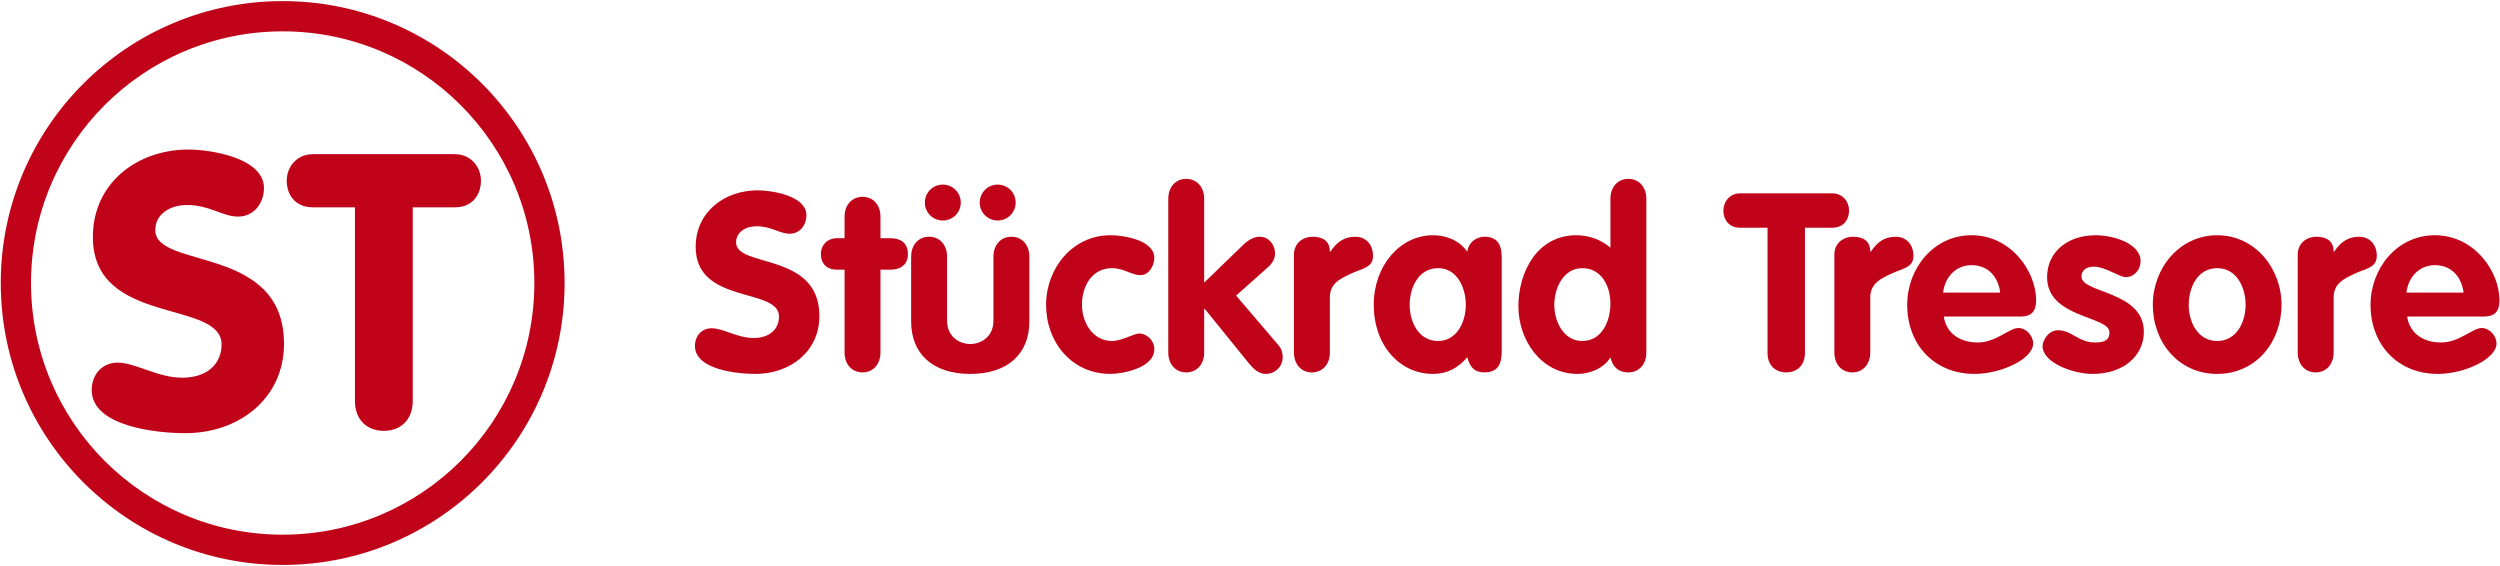 <?xml version="1.0" encoding="UTF-8" standalone="no"?>
<svg xmlns="http://www.w3.org/2000/svg" xmlns:xlink="http://www.w3.org/1999/xlink" xmlns:serif="http://www.serif.com/" width="100%" height="100%" viewBox="0 0 919 208" version="1.1" xml:space="preserve" style="fill-rule:evenodd;clip-rule:evenodd;stroke-linejoin:round;stroke-miterlimit:2;">
    <g transform="matrix(1,0,0,1,-1407,-1144)">
        <g id="Ebene-1" serif:id="Ebene 1" transform="matrix(4.167,0,0,4.167,0,0)">
            <g transform="matrix(1,0,0,1,360.939,309.352)">
                <path d="M0,-18.223C0,-16.897 -0.884,-15.707 -2.278,-15.707C-3.671,-15.707 -4.759,-16.727 -6.799,-16.727C-8.261,-16.727 -9.587,-15.945 -9.587,-14.517C-9.587,-11.016 1.768,-13.26 1.768,-4.489C1.768,0.373 -2.244,3.399 -6.935,3.399C-9.553,3.399 -15.196,2.787 -15.196,-0.409C-15.196,-1.735 -14.313,-2.823 -12.918,-2.823C-11.321,-2.823 -9.417,-1.496 -7.207,-1.496C-4.963,-1.496 -3.74,-2.754 -3.74,-4.42C-3.74,-8.432 -15.094,-6.018 -15.094,-13.906C-15.094,-18.665 -11.185,-21.622 -6.663,-21.622C-4.759,-21.622 0,-20.909 0,-18.223" style="fill:rgb(192,3,24);fill-rule:nonzero;"></path>
            </g>
            <g transform="matrix(1,0,0,1,368.964,307.856)">
                <path d="M0,-15.027L-3.706,-15.027C-5.337,-15.027 -6.018,-16.217 -6.018,-17.373C-6.018,-18.563 -5.167,-19.718 -3.706,-19.718L8.805,-19.718C10.267,-19.718 11.117,-18.563 11.117,-17.373C11.117,-16.217 10.437,-15.027 8.805,-15.027L5.1,-15.027L5.1,2.039C5.1,3.739 4.012,4.691 2.55,4.691C1.088,4.691 0,3.739 0,2.039L0,-15.027Z" style="fill:rgb(192,3,24);fill-rule:nonzero;"></path>
            </g>
            <g transform="matrix(1,0,0,1,408.793,305.323)">
                <path d="M0,-11.794C0,-10.936 -0.572,-10.166 -1.474,-10.166C-2.376,-10.166 -3.081,-10.826 -4.4,-10.826C-5.347,-10.826 -6.205,-10.32 -6.205,-9.396C-6.205,-7.129 1.144,-8.582 1.144,-2.905C1.144,0.241 -1.452,2.2 -4.489,2.2C-6.183,2.2 -9.835,1.804 -9.835,-0.265C-9.835,-1.122 -9.263,-1.827 -8.361,-1.827C-7.327,-1.827 -6.095,-0.968 -4.665,-0.968C-3.212,-0.968 -2.42,-1.782 -2.42,-2.86C-2.42,-5.457 -9.77,-3.896 -9.77,-9C-9.77,-12.08 -7.239,-13.994 -4.313,-13.994C-3.081,-13.994 0,-13.532 0,-11.794" style="fill:rgb(192,3,24);fill-rule:nonzero;"></path>
            </g>
            <g transform="matrix(1,0,0,1,412.158,300.965)">
                <path d="M0,-2.639L-0.704,-2.639C-1.563,-2.639 -2.09,-3.167 -2.09,-4.025C-2.09,-4.818 -1.496,-5.411 -0.704,-5.411L0,-5.411L0,-7.304C0,-8.36 0.66,-9.064 1.584,-9.064C2.508,-9.064 3.168,-8.36 3.168,-7.304L3.168,-5.411L4.07,-5.411C4.885,-5.411 5.589,-5.037 5.589,-4.025C5.589,-3.035 4.885,-2.639 4.07,-2.639L3.168,-2.639L3.168,4.666C3.168,5.722 2.508,6.425 1.584,6.425C0.66,6.425 0,5.722 0,4.666L0,-2.639Z" style="fill:rgb(192,3,24);fill-rule:nonzero;"></path>
            </g>
            <g transform="matrix(1,0,0,1,425.666,307.524)">
                <path d="M0,-16.701C0.88,-16.701 1.584,-15.997 1.584,-15.117C1.584,-14.237 0.88,-13.533 0,-13.533C-0.88,-13.533 -1.584,-14.237 -1.584,-15.117C-1.584,-15.997 -0.88,-16.701 0,-16.701M-4.84,-16.701C-3.96,-16.701 -3.256,-15.997 -3.256,-15.117C-3.256,-14.237 -3.96,-13.533 -4.84,-13.533C-5.721,-13.533 -6.425,-14.237 -6.425,-15.117C-6.425,-15.997 -5.721,-16.701 -4.84,-16.701M-7.635,-10.342C-7.635,-11.398 -6.975,-12.102 -6.051,-12.102C-5.126,-12.102 -4.466,-11.398 -4.466,-10.342L-4.466,-4.688C-4.466,-3.368 -3.477,-2.641 -2.42,-2.641C-1.364,-2.641 -0.374,-3.368 -0.374,-4.688L-0.374,-10.342C-0.374,-11.398 0.286,-12.102 1.21,-12.102C2.134,-12.102 2.794,-11.398 2.794,-10.342L2.794,-4.621C2.794,-1.805 0.924,0 -2.42,0C-5.765,0 -7.635,-1.805 -7.635,-4.621L-7.635,-10.342Z" style="fill:rgb(192,3,24);fill-rule:nonzero;"></path>
            </g>
            <g transform="matrix(1,0,0,1,438.273,304.002)">
                <path d="M0,-5.192C-0.792,-5.192 -1.496,-5.808 -2.508,-5.808C-4.313,-5.808 -5.171,-4.202 -5.171,-2.574C-5.171,-1.012 -4.225,0.617 -2.508,0.617C-1.716,0.617 -0.528,-0.043 -0.154,-0.043C0.594,-0.043 1.21,0.595 1.21,1.344C1.21,2.971 -1.518,3.521 -2.663,3.521C-6.073,3.521 -8.339,0.726 -8.339,-2.574C-8.339,-5.786 -6.007,-8.713 -2.663,-8.713C-1.408,-8.713 1.21,-8.251 1.21,-6.71C1.21,-6.05 0.748,-5.192 0,-5.192" style="fill:rgb(192,3,24);fill-rule:nonzero;"></path>
            </g>
            <g transform="matrix(1,0,0,1,440.714,305.763)">
                <path d="M0,-13.686C0,-14.742 0.66,-15.446 1.584,-15.446C2.508,-15.446 3.168,-14.742 3.168,-13.686L3.168,-6.293L6.645,-9.66C7.151,-10.144 7.657,-10.342 8.075,-10.342C8.867,-10.342 9.417,-9.616 9.417,-8.912C9.417,-8.449 9.263,-8.075 8.801,-7.657L5.985,-5.149L9.703,-0.792C9.989,-0.462 10.099,-0.087 10.099,0.264C10.099,1.1 9.439,1.76 8.603,1.76C8.031,1.76 7.591,1.409 7.085,0.792L3.212,-3.983L3.168,-3.983L3.168,-0.132C3.168,0.924 2.508,1.627 1.584,1.627C0.66,1.627 0,0.924 0,-0.132L0,-13.686Z" style="fill:rgb(192,3,24);fill-rule:nonzero;"></path>
            </g>
            <g transform="matrix(1,0,0,1,451.801,305.807)">
                <path d="M0,-8.801C0,-9.857 0.837,-10.385 1.629,-10.385C2.465,-10.385 3.169,-10.077 3.169,-9.065L3.213,-9.065C3.807,-9.945 4.445,-10.385 5.436,-10.385C6.205,-10.385 6.976,-9.835 6.976,-8.691C6.976,-7.657 6.029,-7.591 5.084,-7.151C4.137,-6.711 3.169,-6.293 3.169,-5.038L3.169,-0.176C3.169,0.881 2.51,1.584 1.585,1.584C0.66,1.584 0,0.881 0,-0.176L0,-8.801Z" style="fill:rgb(192,3,24);fill-rule:nonzero;"></path>
            </g>
            <g transform="matrix(1,0,0,1,464.519,298.193)">
                <path d="M0,6.426C1.65,6.426 2.442,4.754 2.442,3.235C2.442,1.717 1.672,0.001 0,0.001C-1.738,0.001 -2.509,1.717 -2.509,3.235C-2.509,4.754 -1.717,6.426 0,6.426M5.61,7.129C5.61,7.944 5.61,9.197 4.092,9.197C3.168,9.197 2.794,8.692 2.574,7.856C1.76,8.824 0.77,9.33 -0.44,9.33C-3.411,9.33 -5.677,6.8 -5.677,3.235C-5.677,-0.241 -3.345,-2.904 -0.44,-2.904C0.726,-2.904 1.87,-2.442 2.574,-1.451C2.662,-2.221 3.322,-2.772 4.092,-2.772C5.61,-2.772 5.61,-1.517 5.61,-0.703L5.61,7.129Z" style="fill:rgb(192,3,24);fill-rule:nonzero;"></path>
            </g>
            <g transform="matrix(1,0,0,1,477.234,299.647)">
                <path d="M0,-1.453C-1.65,-1.453 -2.465,0.285 -2.465,1.781C-2.465,3.255 -1.65,4.972 0,4.972C1.738,4.972 2.486,3.213 2.486,1.672C2.486,0.131 1.694,-1.453 0,-1.453M5.654,5.984C5.654,7.041 4.994,7.744 4.07,7.744C3.19,7.744 2.684,7.26 2.486,6.424C1.892,7.392 0.66,7.877 -0.418,7.877C-3.608,7.877 -5.633,4.906 -5.633,1.914C-5.633,-1.167 -3.938,-4.357 -0.528,-4.357C0.571,-4.357 1.649,-3.983 2.486,-3.257L2.486,-7.57C2.486,-8.626 3.146,-9.33 4.07,-9.33C4.994,-9.33 5.654,-8.626 5.654,-7.57L5.654,5.984Z" style="fill:rgb(192,3,24);fill-rule:nonzero;"></path>
            </g>
            <g transform="matrix(1,0,0,1,493.579,304.354)">
                <path d="M0,-9.725L-2.398,-9.725C-3.455,-9.725 -3.895,-10.495 -3.895,-11.243C-3.895,-12.013 -3.345,-12.761 -2.398,-12.761L5.698,-12.761C6.645,-12.761 7.194,-12.013 7.194,-11.243C7.194,-10.495 6.755,-9.725 5.698,-9.725L3.3,-9.725L3.3,1.321C3.3,2.421 2.596,3.036 1.65,3.036C0.704,3.036 0,2.421 0,1.321L0,-9.725Z" style="fill:rgb(192,3,24);fill-rule:nonzero;"></path>
            </g>
            <g transform="matrix(1,0,0,1,499.475,305.807)">
                <path d="M0,-8.801C0,-9.857 0.836,-10.385 1.628,-10.385C2.464,-10.385 3.168,-10.077 3.168,-9.065L3.212,-9.065C3.807,-9.945 4.444,-10.385 5.435,-10.385C6.205,-10.385 6.975,-9.835 6.975,-8.691C6.975,-7.657 6.028,-7.591 5.082,-7.151C4.137,-6.711 3.168,-6.293 3.168,-5.038L3.168,-0.176C3.168,0.881 2.508,1.584 1.584,1.584C0.66,1.584 0,0.881 0,-0.176L0,-8.801Z" style="fill:rgb(192,3,24);fill-rule:nonzero;"></path>
            </g>
            <g transform="matrix(1,0,0,1,514.106,302.462)">
                <path d="M0,-2.112C-0.176,-3.498 -1.056,-4.532 -2.53,-4.532C-3.938,-4.532 -4.884,-3.454 -5.038,-2.112L0,-2.112ZM-4.973,0.001C-4.752,1.563 -3.454,2.289 -1.979,2.289C-0.352,2.289 0.771,1.013 1.606,1.013C2.289,1.013 2.905,1.694 2.905,2.377C2.905,3.741 0.089,5.061 -2.266,5.061C-5.83,5.061 -8.207,2.465 -8.207,-1.034C-8.207,-4.246 -5.874,-7.173 -2.53,-7.173C0.902,-7.173 3.169,-4.048 3.169,-1.407C3.169,-0.462 2.751,0.001 1.782,0.001L-4.973,0.001Z" style="fill:rgb(192,3,24);fill-rule:nonzero;"></path>
            </g>
            <g transform="matrix(1,0,0,1,525.193,303.828)">
                <path d="M0,-4.842C-0.595,-4.842 -1.805,-5.766 -2.839,-5.766C-3.411,-5.766 -3.917,-5.502 -3.917,-4.886C-3.917,-3.411 1.584,-3.632 1.584,-0.023C1.584,2.089 -0.198,3.696 -2.927,3.696C-4.709,3.696 -7.35,2.684 -7.35,1.253C-7.35,0.769 -6.865,-0.155 -5.985,-0.155C-4.753,-0.155 -4.203,0.923 -2.707,0.923C-1.738,0.923 -1.452,0.616 -1.452,0.021C-1.452,-1.431 -6.953,-1.211 -6.953,-4.842C-6.953,-7.042 -5.171,-8.538 -2.663,-8.538C-1.101,-8.538 1.298,-7.812 1.298,-6.25C1.298,-5.524 0.748,-4.842 0,-4.842" style="fill:rgb(192,3,24);fill-rule:nonzero;"></path>
            </g>
            <g transform="matrix(1,0,0,1,530.736,301.386)">
                <path d="M0,0.042C0,1.562 0.792,3.233 2.509,3.233C4.225,3.233 5.017,1.562 5.017,0.042C5.017,-1.476 4.247,-3.192 2.509,-3.192C0.771,-3.192 0,-1.476 0,0.042M8.186,0.042C8.186,3.343 5.919,6.138 2.509,6.138C-0.902,6.138 -3.168,3.343 -3.168,0.042C-3.168,-3.17 -0.836,-6.096 2.509,-6.096C5.853,-6.096 8.186,-3.17 8.186,0.042" style="fill:rgb(192,3,24);fill-rule:nonzero;"></path>
            </g>
            <g transform="matrix(1,0,0,1,540.351,305.807)">
                <path d="M0,-8.801C0,-9.857 0.836,-10.385 1.628,-10.385C2.464,-10.385 3.168,-10.077 3.168,-9.065L3.212,-9.065C3.807,-9.945 4.444,-10.385 5.435,-10.385C6.205,-10.385 6.975,-9.835 6.975,-8.691C6.975,-7.657 6.028,-7.591 5.082,-7.151C4.137,-6.711 3.168,-6.293 3.168,-5.038L3.168,-0.176C3.168,0.881 2.508,1.584 1.584,1.584C0.66,1.584 0,0.881 0,-0.176L0,-8.801Z" style="fill:rgb(192,3,24);fill-rule:nonzero;"></path>
            </g>
            <g transform="matrix(1,0,0,1,554.981,302.462)">
                <path d="M0,-2.112C-0.176,-3.498 -1.056,-4.532 -2.53,-4.532C-3.938,-4.532 -4.884,-3.454 -5.038,-2.112L0,-2.112ZM-4.973,0.001C-4.752,1.563 -3.454,2.289 -1.979,2.289C-0.352,2.289 0.771,1.013 1.606,1.013C2.289,1.013 2.905,1.694 2.905,2.377C2.905,3.741 0.089,5.061 -2.266,5.061C-5.83,5.061 -8.207,2.465 -8.207,-1.034C-8.207,-4.246 -5.874,-7.173 -2.53,-7.173C0.902,-7.173 3.169,-4.048 3.169,-1.407C3.169,-0.462 2.751,0.001 1.783,0.001L-4.973,0.001Z" style="fill:rgb(192,3,24);fill-rule:nonzero;"></path>
            </g>
            <g transform="matrix(1,0,0,1,362.59,277.305)">
                <path d="M0,44.4C-12.262,44.4 -22.201,34.461 -22.201,22.2C-22.201,9.94 -12.262,-0.001 0,-0.001C12.261,-0.001 22.201,9.94 22.201,22.2C22.201,34.461 12.261,44.4 0,44.4M0,-2.67C-13.735,-2.67 -24.87,8.464 -24.87,22.199C-24.87,35.935 -13.735,47.07 0,47.07C13.735,47.07 24.87,35.935 24.87,22.199C24.87,8.464 13.735,-2.67 0,-2.67" style="fill:rgb(192,3,24);fill-rule:nonzero;"></path>
            </g>
        </g>
    </g>
</svg>
